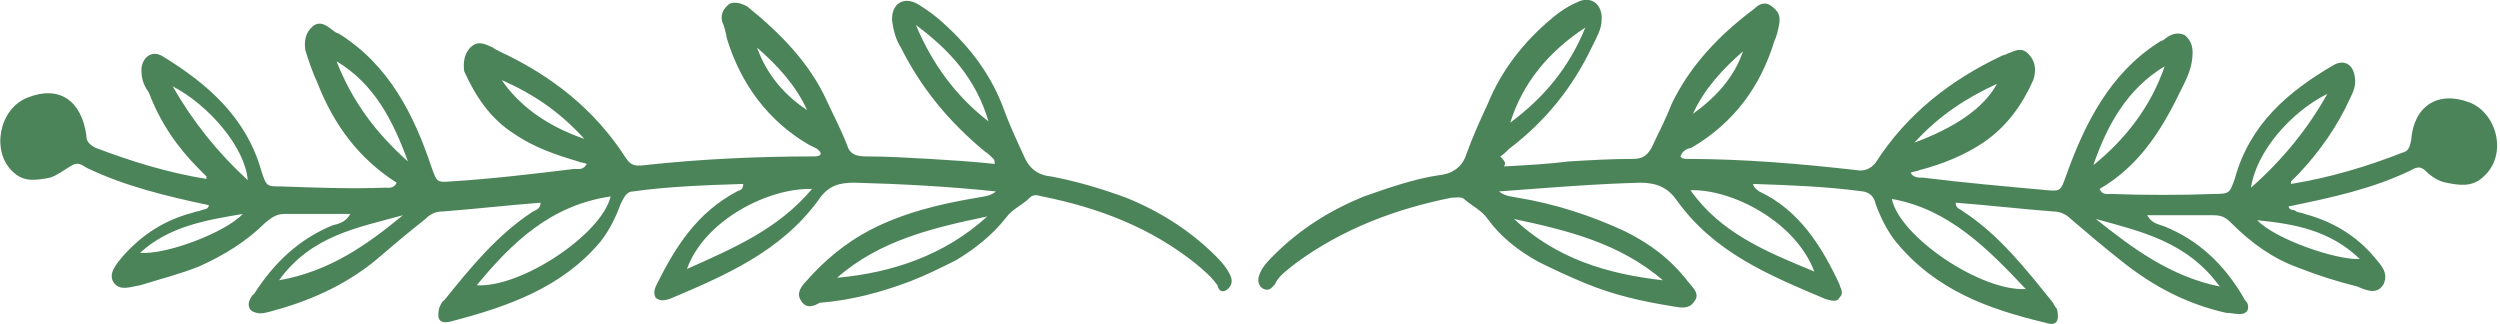 <?xml version="1.0" encoding="utf-8"?>
<!-- Generator: Adobe Illustrator 22.1.0, SVG Export Plug-In . SVG Version: 6.00 Build 0)  -->
<svg version="1.1" id="Ebene_1" xmlns="http://www.w3.org/2000/svg" xmlns:xlink="http://www.w3.org/1999/xlink" x="0px" y="0px"
	 width="199.8px" height="25.9px" viewBox="0 0 199.8 25.9" style="enable-background:new 0 0 199.8 25.9;" xml:space="preserve">
<style type="text/css">
	.st0{fill:#4C845A;}
</style>
<g>
	<path class="st0" d="M120.2,13.3c1.9-0.1,3.6-0.2,5.2-0.4c1.7-0.1,3.3-0.2,5.1-0.2c0.7,0,1.1-0.2,1.5-0.9c0.5-1.1,1.1-2.2,1.6-3.5
		c1.5-3.1,3.8-5.5,6.6-7.6c0.4-0.4,0.9-0.6,1.4-0.2c0.5,0.4,0.7,0.7,0.6,1.4c-0.1,0.5-0.2,1-0.4,1.4c-1.1,3.6-3.2,6.5-6.6,8.5
		c-0.4,0.1-0.7,0.2-0.9,0.7c0.1,0.2,0.4,0.2,0.5,0.2c4.6,0,9.2,0.4,13.6,0.9c0.6,0.1,1.1-0.1,1.5-0.6c2.5-3.9,6-6.6,10-8.5
		c0.1-0.1,0.4-0.1,0.5-0.2c0.6-0.2,1.1-0.6,1.7,0c0.5,0.5,0.7,1.2,0.4,2.1c-0.9,2-2.1,3.7-4,5c-1.5,1-3.2,1.7-5.1,2.2
		c-0.2,0.1-0.5,0.1-0.7,0.2c0.2,0.4,0.6,0.4,1,0.4c3.2,0.4,6.6,0.7,9.9,1c1.1,0.1,1.1,0,1.5-1.1c1.5-4.2,3.5-8.2,7.4-10.7
		c0.1-0.1,0.2-0.1,0.4-0.2c0.5-0.4,1-0.7,1.7-0.4c0.6,0.5,0.7,1.1,0.6,1.9c-0.1,1-0.6,1.9-1,2.7c-1.5,3.1-3.3,5.9-6.4,7.7
		c0.2,0.5,0.6,0.4,0.9,0.4c2.7,0.1,5.6,0.1,8.3,0c1.2,0,1.2-0.1,1.6-1.2c1.2-4.4,4.3-7,7.9-9.1c0.9-0.5,1.6,0,1.7,1
		c0.1,0.6-0.1,1.1-0.4,1.7c-1,2.2-2.4,4.2-4.1,6c-0.2,0.2-0.4,0.4-0.6,0.6c0,0,0,0.1,0,0.2c3.1-0.5,6.1-1.4,8.9-2.5
		c0.5-0.1,0.6-0.5,0.7-1c0.2-2.7,2.1-4,4.7-3c2.2,0.9,3,4.2,1.1,5.9c-0.9,0.9-2,0.7-3,0.5c-0.6-0.1-1.2-0.5-1.6-0.9
		s-0.7-0.4-1.2-0.1c-3.1,1.5-6.4,2.2-9.8,2.9c0.1,0.4,0.5,0.2,0.6,0.4c0.2,0.1,0.5,0.1,0.7,0.2c2.2,0.6,4.1,1.7,5.6,3.5
		c0.5,0.6,1.1,1.2,0.7,2.1c-0.5,0.9-1.4,0.5-2.1,0.2c-1.6-0.4-3.2-0.9-4.7-1.5c-2-0.7-3.8-2-5.3-3.5c-0.4-0.4-0.7-0.7-1.5-0.7
		c-1.7,0-3.5,0-5.3,0c0.4,0.7,0.9,0.7,1.4,0.9c2.7,1.1,4.7,3,6.2,5.5c0.1,0.2,0.2,0.4,0.4,0.6c0.2,0.5,0,0.9-0.6,0.9
		c-0.4,0-0.7-0.1-1.1-0.1c-3.1-0.7-5.8-2.1-8.3-4.1c-1.4-1.1-2.7-2.2-4.1-3.4c-0.4-0.4-0.9-0.6-1.4-0.6c-2.6-0.2-5.2-0.5-7.8-0.7
		c0,0.5,0.4,0.5,0.6,0.7c2.9,1.9,5,4.6,7.1,7.2c0.1,0.1,0.2,0.4,0.4,0.6c0.2,0.9,0,1.4-0.9,1.1c-4.6-1.1-8.8-2.6-12-6.5
		c-0.7-0.9-1.2-1.9-1.6-3c-0.1-0.5-0.4-0.9-1-1c-3-0.4-5.8-0.5-8.8-0.6c0.1,0.4,0.4,0.5,0.5,0.6c3.2,1.5,5,4.4,6.4,7.4
		c0.1,0.4,0.4,0.7,0,1.1c-0.2,0.4-0.7,0.2-1.1,0.1c-4.5-1.9-8.9-3.7-11.9-7.9c-0.7-1-1.6-1.4-2.9-1.4c-3.7,0.1-7.3,0.4-11.3,0.7
		c0.5,0.4,1,0.4,1.5,0.5c3,0.5,5.8,1.4,8.6,2.7c2,1,3.6,2.2,5,4c0.4,0.5,1,1,0.5,1.6c-0.4,0.6-1,0.5-1.6,0.4
		c-2.5-0.4-4.8-0.9-7.2-1.9c-1.2-0.5-2.5-1.1-3.7-1.7c-1.6-0.9-3-2-4-3.4c-0.5-0.7-1.2-1-1.9-1.6c-0.2-0.2-0.6-0.1-1-0.1
		c-4.5,0.9-8.7,2.5-12.4,5.2c-0.6,0.5-1.4,1-1.7,1.7c-0.2,0.2-0.4,0.6-0.9,0.4c-0.4-0.2-0.5-0.6-0.4-1c0.2-0.7,0.7-1.2,1.2-1.7
		c2.1-2.1,4.5-3.6,7.2-4.7c2-0.7,4-1.4,6-1.7c1.1-0.1,1.9-0.7,2.2-1.7c0.5-1.4,1.1-2.7,1.7-4c1.1-2.7,2.9-5,5.2-6.9
		c0.6-0.5,1.2-0.9,1.9-1.2c1.1-0.6,2.1,0.1,2,1.4c0,0.7-0.4,1.4-0.7,2c-1.6,3.4-3.8,6.1-6.7,8.3c-0.2,0.2-0.5,0.5-0.7,0.6
		C120.4,13,120.3,13.1,120.2,13.3z M151.2,15.9c0.6,3,7.1,7.4,10.7,7.2C158.8,19.8,155.7,16.7,151.2,15.9z M145,21.7
		c-1.5-4-6.6-6.6-9.9-6.5C137.5,18.6,141.1,20.1,145,21.7z M132.9,22.4c-3.5-3-7.7-4-11.9-4.9C124.4,20.7,128.5,21.9,132.9,22.4z
		 M177.4,22.9c-2.6-3.6-6.3-4.4-9.9-5.4C170.5,19.9,173.5,22.1,177.4,22.9z M167.3,13.2c2.6-2.1,4.6-4.7,5.7-7.9
		C170,7.1,168.4,10,167.3,13.2z M126.7,2.2c-2.9,1.9-5,4.4-6,7.6C123.4,7.8,125.4,5.4,126.7,2.2z M186,7.5c-3,1.5-5.7,4.7-6.1,7.5
		C182.5,12.7,184.5,10.2,186,7.5z M180.4,17.6c1.4,1.5,6.3,3.2,8.2,3.1C186.2,18.4,183.4,17.9,180.4,17.6z M159.6,6.7
		c-2.4,1.1-4.6,2.5-6.6,4.7C156.2,10.2,158.5,8.7,159.6,6.7z M139.3,4.1c-1.6,1.4-3.1,3-4,5C137.1,7.8,138.6,6.2,139.3,4.1z"/>
	<path class="st0" d="M79.4,12.7c-0.2-0.2-0.5-0.5-0.7-0.6c-2.9-2.4-5.1-5.1-6.7-8.3c-0.4-0.6-0.6-1.4-0.7-2.1c-0.1-1.4,0.9-2,2-1.4
		C73.8,0.6,74.4,1,75,1.5c2.2,1.9,4,4.1,5.1,6.9c0.5,1.4,1.1,2.7,1.7,4c0.4,1,1.1,1.6,2.2,1.7c2.1,0.4,4.1,1,6,1.7
		c2.7,1.1,5.1,2.6,7.2,4.7c0.5,0.5,1,1.1,1.2,1.7c0.1,0.4,0,0.7-0.4,1c-0.4,0.2-0.6,0-0.7-0.4c-0.5-0.7-1.1-1.2-1.7-1.7
		c-3.6-2.9-7.8-4.5-12.3-5.4c-0.4-0.1-0.7-0.2-1,0.1c-0.6,0.6-1.4,0.9-1.9,1.6c-1.1,1.4-2.5,2.5-4,3.4c-1.2,0.6-2.4,1.2-3.7,1.7
		c-2.4,0.9-4.7,1.5-7.2,1.7C65,24.5,64.4,24.7,64,24c-0.4-0.6,0.1-1.2,0.5-1.6c1.4-1.6,3.1-3,5-4c2.7-1.4,5.6-2.1,8.6-2.6
		c0.5-0.1,1-0.1,1.5-0.5c-3.8-0.4-7.6-0.6-11.3-0.7c-1.2,0-2.1,0.2-2.9,1.4c-3,4.1-7.4,6-11.9,7.9c-0.4,0.1-0.7,0.2-1.1-0.1
		c-0.2-0.4-0.1-0.7,0.1-1.1c1.5-3,3.2-5.7,6.4-7.4c0.2-0.1,0.5-0.1,0.5-0.6c-3,0.1-6,0.2-8.8,0.6c-0.5,0-0.7,0.4-1,1
		c-0.4,1.1-0.9,2.1-1.6,3c-3.1,3.7-7.4,5.2-12,6.4c-0.9,0.2-1.1-0.2-0.9-1.1c0.1-0.2,0.2-0.5,0.4-0.6c2.1-2.6,4.2-5.2,7.1-7.1
		c0.2-0.1,0.6-0.2,0.6-0.7c-2.6,0.2-5.2,0.5-7.8,0.7c-0.6,0-1,0.2-1.4,0.6c-1.4,1.1-2.7,2.2-4.1,3.4c-2.5,2-5.3,3.2-8.3,4
		c-0.4,0.1-0.7,0.2-1.1,0.1c-0.5-0.1-0.7-0.4-0.6-0.9c0.1-0.2,0.2-0.5,0.4-0.6c1.6-2.5,3.6-4.4,6.3-5.5c0.4-0.1,1-0.2,1.4-0.9
		c-1.9,0-3.6,0-5.3,0c-0.7,0-1.1,0.4-1.5,0.7c-1.5,1.5-3.3,2.6-5.3,3.5c-1.5,0.6-3.1,1-4.7,1.5c-0.7,0.1-1.6,0.5-2.1-0.2
		s0.2-1.5,0.7-2.1c1.5-1.7,3.3-2.9,5.6-3.5c0.2-0.1,0.5-0.1,0.7-0.2c0.2-0.1,0.5,0,0.6-0.4c-3.3-0.7-6.7-1.5-9.8-3
		C6.3,13,6.1,13,5.6,13.3s-1,0.7-1.6,0.9c-1.1,0.2-2.1,0.4-3-0.5c-1.7-1.6-1.1-5,1.2-5.9c2.5-1,4.3,0.2,4.7,3c0,0.5,0.2,0.7,0.7,1
		c2.9,1.1,5.8,2,8.9,2.5c0-0.1,0-0.1,0-0.2c-0.2-0.2-0.4-0.4-0.6-0.6c-1.7-1.7-3.1-3.7-4-6.1c-0.5-0.7-0.6-1.2-0.6-1.9
		c0.1-1,0.9-1.5,1.7-1c3.6,2.2,6.7,4.9,7.9,9.2c0.4,1.2,0.4,1.2,1.6,1.2c2.7,0.1,5.6,0.2,8.3,0.1c0.2,0,0.7,0.1,0.9-0.4
		c-3-1.9-5-4.6-6.3-7.9c-0.4-0.9-0.7-1.7-1-2.7c-0.1-0.7,0-1.4,0.6-1.9c0.6-0.5,1.2,0,1.7,0.4c0.1,0.1,0.2,0.1,0.4,0.2
		c4,2.5,6,6.5,7.4,10.7c0.4,1.1,0.4,1.2,1.5,1.1c3.3-0.2,6.6-0.6,9.9-1c0.4,0,0.7,0.1,1-0.4c-0.2-0.1-0.5-0.1-0.7-0.2
		c-1.7-0.5-3.5-1.1-5.1-2.2c-1.9-1.2-3.1-3-4-5C37,5,37.1,4.2,37.7,3.7s1.2-0.1,1.7,0.1C39.6,4,39.8,4,39.9,4.1
		C44,6,47.5,8.7,50,12.6c0.4,0.6,0.7,0.7,1.5,0.6c4.6-0.5,9.1-0.7,13.6-0.7c0.1,0,0.4,0,0.5-0.2c-0.1-0.4-0.5-0.5-0.9-0.7
		c-3.3-1.9-5.5-4.9-6.6-8.5c-0.1-0.5-0.2-1-0.4-1.4c-0.1-0.6,0.1-1,0.6-1.4c0.5-0.2,1,0,1.4,0.2c2.6,2.1,5,4.5,6.4,7.6
		c0.5,1.1,1.1,2.2,1.6,3.5c0.2,0.7,0.7,0.9,1.5,0.9c1.7,0,3.3,0.1,5.1,0.2c1.7,0.1,3.3,0.2,5.2,0.4C79.5,13,79.5,12.8,79.4,12.7z
		 M38.1,22.8c3.6,0.2,10-4.1,10.7-7.1C44,16.4,40.9,19.4,38.1,22.8z M64.9,15.1c-3.5-0.1-8.6,2.5-10,6.4
		C58.7,19.8,62.2,18.3,64.9,15.1z M78.9,17.3c-4.3,0.9-8.6,1.9-12,4.9C71.3,21.8,75.5,20.4,78.9,17.3z M32.2,17.2
		c-3.6,1-7.3,1.6-9.9,5.2C26.3,21.7,29.3,19.6,32.2,17.2z M26.9,4.9c1.2,3.1,3.1,5.7,5.7,8C31.4,9.6,29.9,6.7,26.9,4.9z M79,9.7
		C78,6.3,75.9,4,73.2,2C74.5,5.1,76.4,7.7,79,9.7z M19.8,14.4c-0.2-2.6-3.1-6-6-7.5C15.4,9.7,17.4,12.2,19.8,14.4z M11.2,20.2
		c2,0.2,6.8-1.6,8.2-3.1C16.4,17.6,13.5,18.1,11.2,20.2z M46.7,11.1c-2-2.2-4.1-3.6-6.6-4.7C41.4,8.3,43.5,10,46.7,11.1z M64.5,8.8
		c-0.9-2-2.4-3.6-4-5C61.3,6,62.7,7.6,64.5,8.8z"/>
</g>
</svg>

